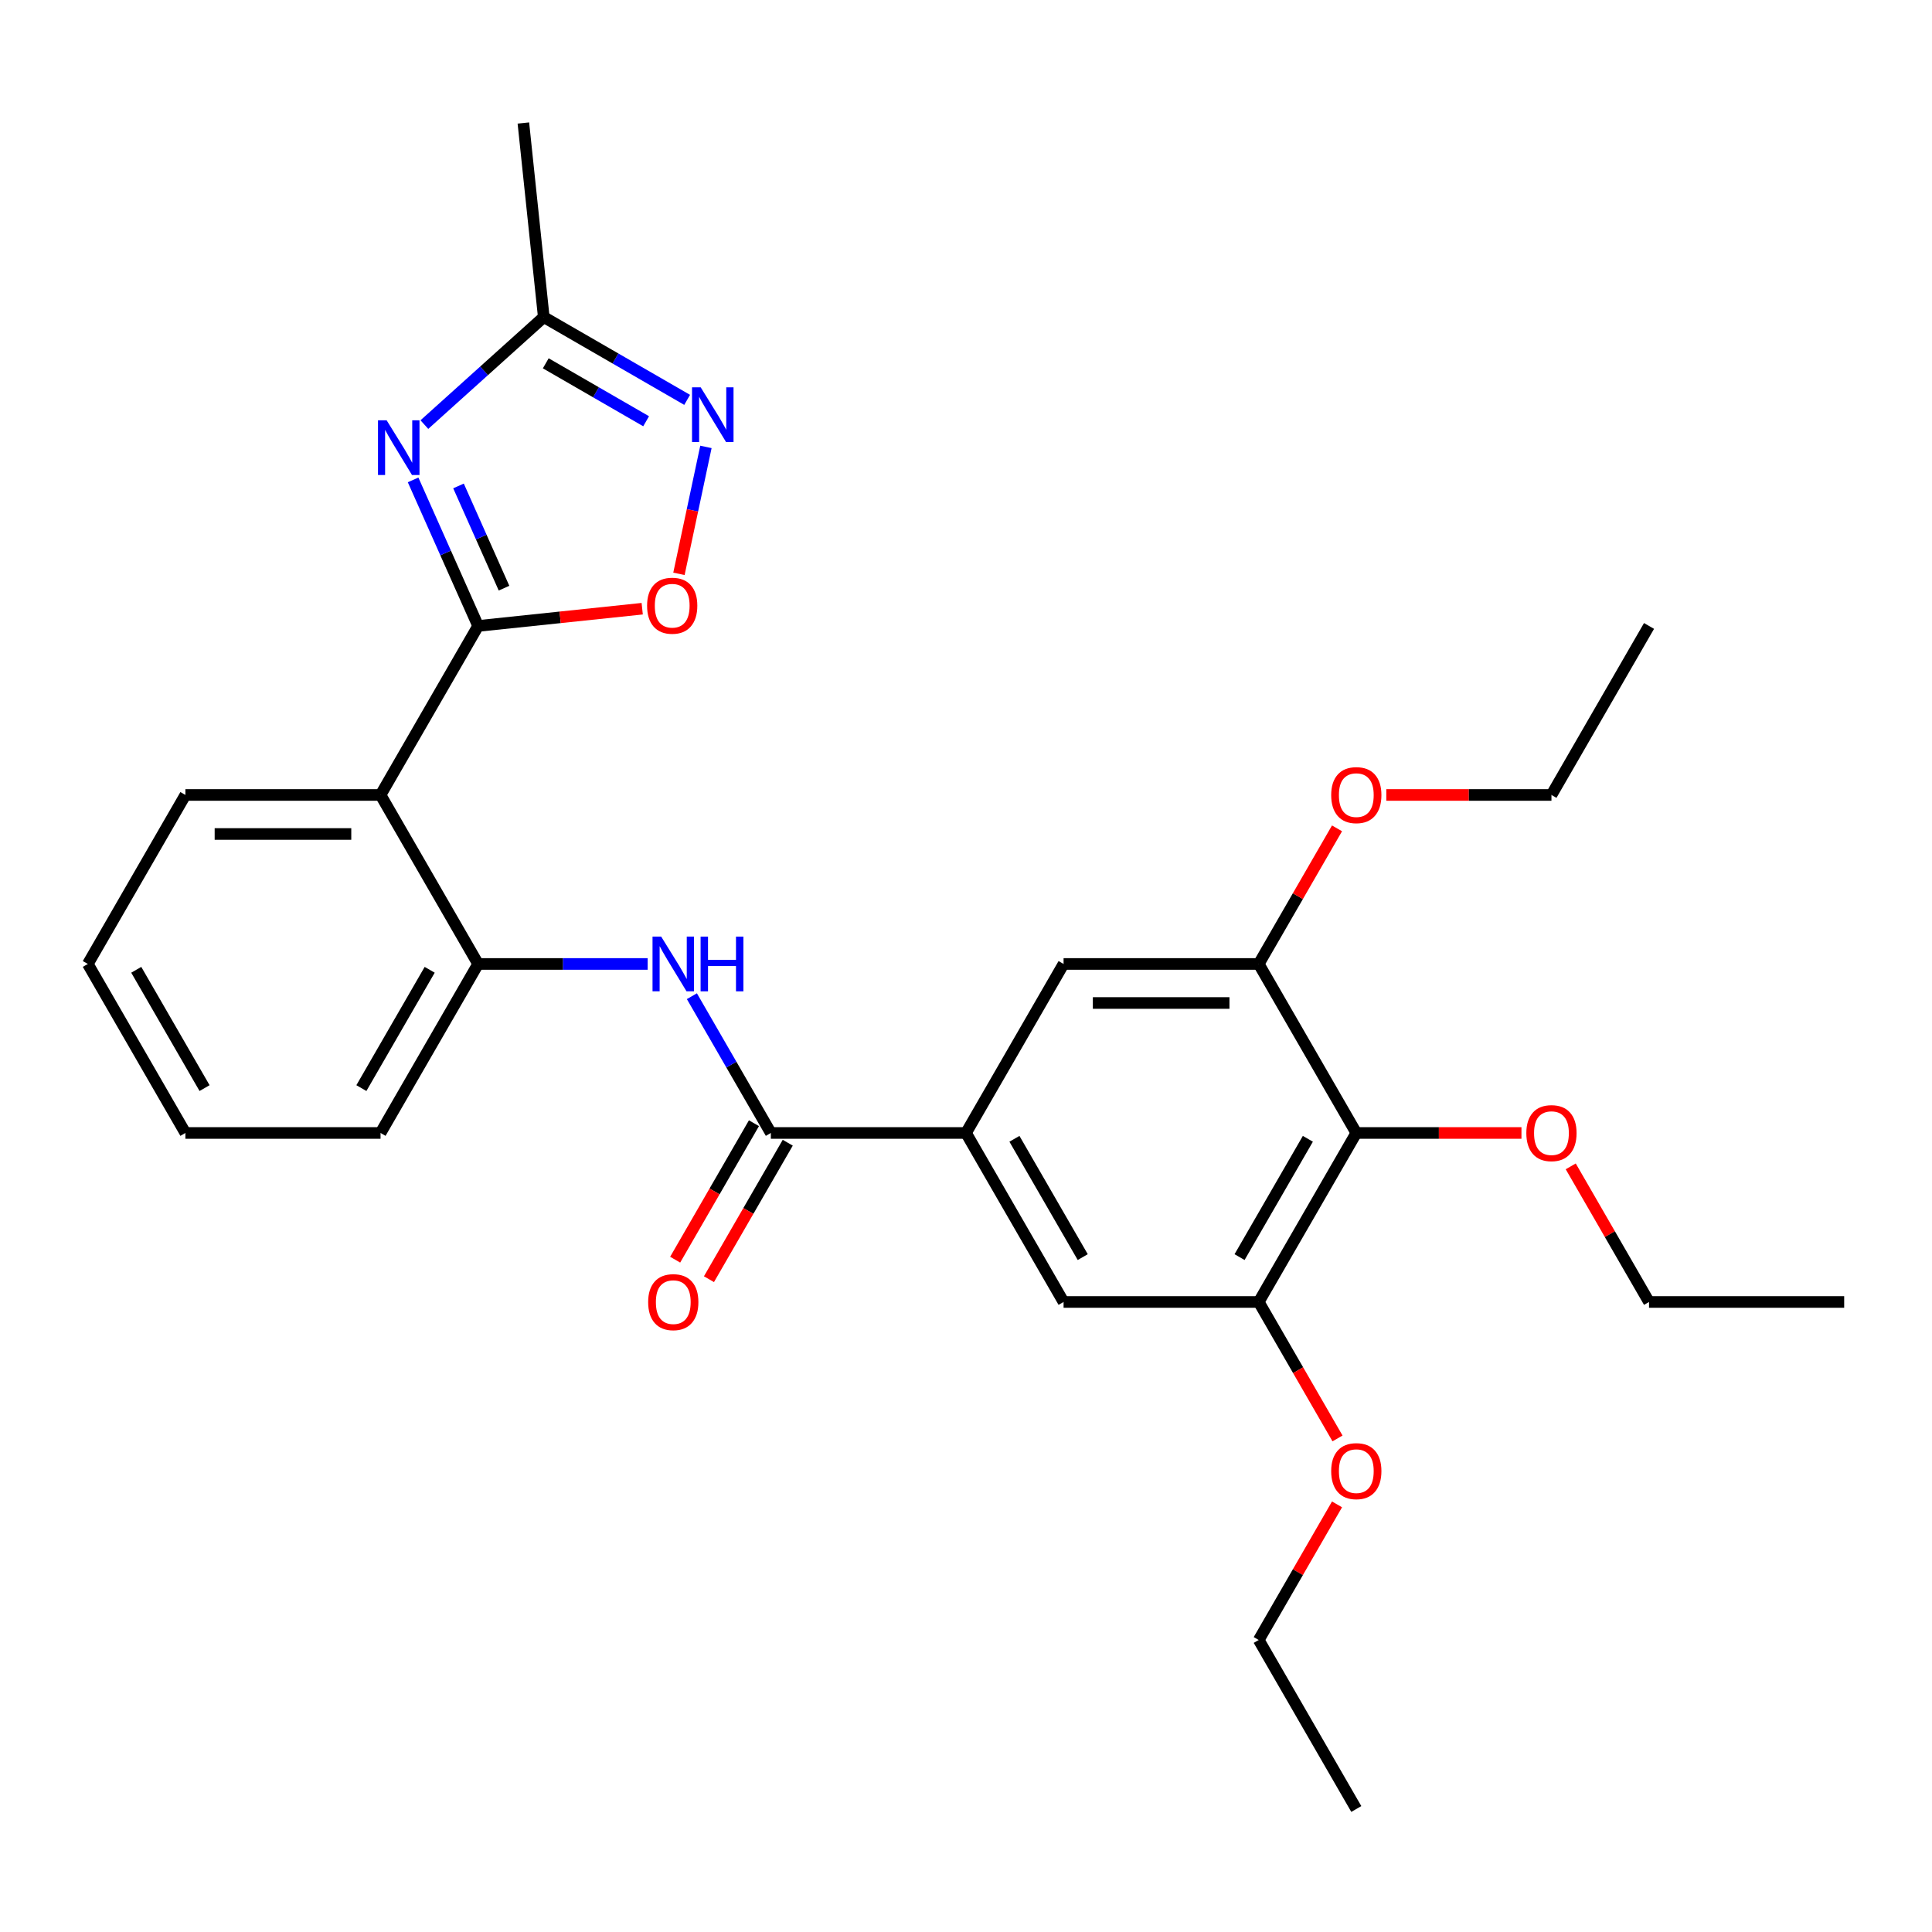<?xml version='1.0' encoding='iso-8859-1'?>
<svg version='1.1' baseProfile='full'
              xmlns='http://www.w3.org/2000/svg'
                      xmlns:rdkit='http://www.rdkit.org/xml'
                      xmlns:xlink='http://www.w3.org/1999/xlink'
                  xml:space='preserve'
width='1000px' height='1000px' viewBox='0 0 1000 1000'>
<!-- END OF HEADER -->
<rect style='opacity:1.0;fill:#FFFFFF;stroke:none' width='1000' height='1000' x='0' y='0'> </rect>
<path class='bond-0' d='M 247.475,323.991 L 230.647,286.195' style='fill:none;fill-rule:evenodd;stroke:#000000;stroke-width:6px;stroke-linecap:butt;stroke-linejoin:miter;stroke-opacity:1' />
<path class='bond-0' d='M 230.647,286.195 L 213.819,248.399' style='fill:none;fill-rule:evenodd;stroke:#0000FF;stroke-width:6px;stroke-linecap:butt;stroke-linejoin:miter;stroke-opacity:1' />
<path class='bond-0' d='M 260.882,304.435 L 249.102,277.978' style='fill:none;fill-rule:evenodd;stroke:#000000;stroke-width:6px;stroke-linecap:butt;stroke-linejoin:miter;stroke-opacity:1' />
<path class='bond-0' d='M 249.102,277.978 L 237.323,251.521' style='fill:none;fill-rule:evenodd;stroke:#0000FF;stroke-width:6px;stroke-linecap:butt;stroke-linejoin:miter;stroke-opacity:1' />
<path class='bond-1' d='M 247.475,323.991 L 196.97,411.468' style='fill:none;fill-rule:evenodd;stroke:#000000;stroke-width:6px;stroke-linecap:butt;stroke-linejoin:miter;stroke-opacity:1' />
<path class='bond-3' d='M 247.475,323.991 L 289.94,319.528' style='fill:none;fill-rule:evenodd;stroke:#000000;stroke-width:6px;stroke-linecap:butt;stroke-linejoin:miter;stroke-opacity:1' />
<path class='bond-3' d='M 289.94,319.528 L 332.406,315.064' style='fill:none;fill-rule:evenodd;stroke:#FF0000;stroke-width:6px;stroke-linecap:butt;stroke-linejoin:miter;stroke-opacity:1' />
<path class='bond-6' d='M 219.655,219.77 L 250.555,191.947' style='fill:none;fill-rule:evenodd;stroke:#0000FF;stroke-width:6px;stroke-linecap:butt;stroke-linejoin:miter;stroke-opacity:1' />
<path class='bond-6' d='M 250.555,191.947 L 281.455,164.125' style='fill:none;fill-rule:evenodd;stroke:#000000;stroke-width:6px;stroke-linecap:butt;stroke-linejoin:miter;stroke-opacity:1' />
<path class='bond-9' d='M 196.97,411.468 L 247.475,498.946' style='fill:none;fill-rule:evenodd;stroke:#000000;stroke-width:6px;stroke-linecap:butt;stroke-linejoin:miter;stroke-opacity:1' />
<path class='bond-18' d='M 196.97,411.468 L 95.96,411.468' style='fill:none;fill-rule:evenodd;stroke:#000000;stroke-width:6px;stroke-linecap:butt;stroke-linejoin:miter;stroke-opacity:1' />
<path class='bond-18' d='M 181.818,431.67 L 111.111,431.67' style='fill:none;fill-rule:evenodd;stroke:#000000;stroke-width:6px;stroke-linecap:butt;stroke-linejoin:miter;stroke-opacity:1' />
<path class='bond-2' d='M 365.386,231.315 L 358.404,264.164' style='fill:none;fill-rule:evenodd;stroke:#0000FF;stroke-width:6px;stroke-linecap:butt;stroke-linejoin:miter;stroke-opacity:1' />
<path class='bond-2' d='M 358.404,264.164 L 351.421,297.014' style='fill:none;fill-rule:evenodd;stroke:#FF0000;stroke-width:6px;stroke-linecap:butt;stroke-linejoin:miter;stroke-opacity:1' />
<path class='bond-29' d='M 355.667,206.971 L 318.561,185.548' style='fill:none;fill-rule:evenodd;stroke:#0000FF;stroke-width:6px;stroke-linecap:butt;stroke-linejoin:miter;stroke-opacity:1' />
<path class='bond-29' d='M 318.561,185.548 L 281.455,164.125' style='fill:none;fill-rule:evenodd;stroke:#000000;stroke-width:6px;stroke-linecap:butt;stroke-linejoin:miter;stroke-opacity:1' />
<path class='bond-29' d='M 334.435,218.04 L 308.46,203.043' style='fill:none;fill-rule:evenodd;stroke:#0000FF;stroke-width:6px;stroke-linecap:butt;stroke-linejoin:miter;stroke-opacity:1' />
<path class='bond-29' d='M 308.46,203.043 L 282.486,188.047' style='fill:none;fill-rule:evenodd;stroke:#000000;stroke-width:6px;stroke-linecap:butt;stroke-linejoin:miter;stroke-opacity:1' />
<path class='bond-4' d='M 398.99,586.423 L 378.554,551.027' style='fill:none;fill-rule:evenodd;stroke:#000000;stroke-width:6px;stroke-linecap:butt;stroke-linejoin:miter;stroke-opacity:1' />
<path class='bond-4' d='M 378.554,551.027 L 358.118,515.631' style='fill:none;fill-rule:evenodd;stroke:#0000FF;stroke-width:6px;stroke-linecap:butt;stroke-linejoin:miter;stroke-opacity:1' />
<path class='bond-7' d='M 398.99,586.423 L 500,586.423' style='fill:none;fill-rule:evenodd;stroke:#000000;stroke-width:6px;stroke-linecap:butt;stroke-linejoin:miter;stroke-opacity:1' />
<path class='bond-14' d='M 390.242,581.372 L 369.852,616.688' style='fill:none;fill-rule:evenodd;stroke:#000000;stroke-width:6px;stroke-linecap:butt;stroke-linejoin:miter;stroke-opacity:1' />
<path class='bond-14' d='M 369.852,616.688 L 349.463,652.004' style='fill:none;fill-rule:evenodd;stroke:#FF0000;stroke-width:6px;stroke-linecap:butt;stroke-linejoin:miter;stroke-opacity:1' />
<path class='bond-14' d='M 407.738,591.473 L 387.348,626.789' style='fill:none;fill-rule:evenodd;stroke:#000000;stroke-width:6px;stroke-linecap:butt;stroke-linejoin:miter;stroke-opacity:1' />
<path class='bond-14' d='M 387.348,626.789 L 366.958,662.105' style='fill:none;fill-rule:evenodd;stroke:#FF0000;stroke-width:6px;stroke-linecap:butt;stroke-linejoin:miter;stroke-opacity:1' />
<path class='bond-5' d='M 335.22,498.946 L 291.347,498.946' style='fill:none;fill-rule:evenodd;stroke:#0000FF;stroke-width:6px;stroke-linecap:butt;stroke-linejoin:miter;stroke-opacity:1' />
<path class='bond-5' d='M 291.347,498.946 L 247.475,498.946' style='fill:none;fill-rule:evenodd;stroke:#000000;stroke-width:6px;stroke-linecap:butt;stroke-linejoin:miter;stroke-opacity:1' />
<path class='bond-20' d='M 281.455,164.125 L 270.897,63.668' style='fill:none;fill-rule:evenodd;stroke:#000000;stroke-width:6px;stroke-linecap:butt;stroke-linejoin:miter;stroke-opacity:1' />
<path class='bond-12' d='M 500,586.423 L 550.505,498.946' style='fill:none;fill-rule:evenodd;stroke:#000000;stroke-width:6px;stroke-linecap:butt;stroke-linejoin:miter;stroke-opacity:1' />
<path class='bond-13' d='M 500,586.423 L 550.505,673.9' style='fill:none;fill-rule:evenodd;stroke:#000000;stroke-width:6px;stroke-linecap:butt;stroke-linejoin:miter;stroke-opacity:1' />
<path class='bond-13' d='M 525.071,589.443 L 560.425,650.678' style='fill:none;fill-rule:evenodd;stroke:#000000;stroke-width:6px;stroke-linecap:butt;stroke-linejoin:miter;stroke-opacity:1' />
<path class='bond-8' d='M 702.02,586.423 L 651.515,673.9' style='fill:none;fill-rule:evenodd;stroke:#000000;stroke-width:6px;stroke-linecap:butt;stroke-linejoin:miter;stroke-opacity:1' />
<path class='bond-8' d='M 676.949,589.443 L 641.595,650.678' style='fill:none;fill-rule:evenodd;stroke:#000000;stroke-width:6px;stroke-linecap:butt;stroke-linejoin:miter;stroke-opacity:1' />
<path class='bond-15' d='M 702.02,586.423 L 744.763,586.423' style='fill:none;fill-rule:evenodd;stroke:#000000;stroke-width:6px;stroke-linecap:butt;stroke-linejoin:miter;stroke-opacity:1' />
<path class='bond-15' d='M 744.763,586.423 L 787.505,586.423' style='fill:none;fill-rule:evenodd;stroke:#FF0000;stroke-width:6px;stroke-linecap:butt;stroke-linejoin:miter;stroke-opacity:1' />
<path class='bond-31' d='M 702.02,586.423 L 651.515,498.946' style='fill:none;fill-rule:evenodd;stroke:#000000;stroke-width:6px;stroke-linecap:butt;stroke-linejoin:miter;stroke-opacity:1' />
<path class='bond-19' d='M 247.475,498.946 L 196.97,586.423' style='fill:none;fill-rule:evenodd;stroke:#000000;stroke-width:6px;stroke-linecap:butt;stroke-linejoin:miter;stroke-opacity:1' />
<path class='bond-19' d='M 222.404,501.966 L 187.05,563.2' style='fill:none;fill-rule:evenodd;stroke:#000000;stroke-width:6px;stroke-linecap:butt;stroke-linejoin:miter;stroke-opacity:1' />
<path class='bond-10' d='M 651.515,498.946 L 550.505,498.946' style='fill:none;fill-rule:evenodd;stroke:#000000;stroke-width:6px;stroke-linecap:butt;stroke-linejoin:miter;stroke-opacity:1' />
<path class='bond-10' d='M 636.364,519.148 L 565.657,519.148' style='fill:none;fill-rule:evenodd;stroke:#000000;stroke-width:6px;stroke-linecap:butt;stroke-linejoin:miter;stroke-opacity:1' />
<path class='bond-17' d='M 651.515,498.946 L 671.778,463.85' style='fill:none;fill-rule:evenodd;stroke:#000000;stroke-width:6px;stroke-linecap:butt;stroke-linejoin:miter;stroke-opacity:1' />
<path class='bond-17' d='M 671.778,463.85 L 692.041,428.753' style='fill:none;fill-rule:evenodd;stroke:#FF0000;stroke-width:6px;stroke-linecap:butt;stroke-linejoin:miter;stroke-opacity:1' />
<path class='bond-11' d='M 651.515,673.9 L 550.505,673.9' style='fill:none;fill-rule:evenodd;stroke:#000000;stroke-width:6px;stroke-linecap:butt;stroke-linejoin:miter;stroke-opacity:1' />
<path class='bond-16' d='M 651.515,673.9 L 671.905,709.216' style='fill:none;fill-rule:evenodd;stroke:#000000;stroke-width:6px;stroke-linecap:butt;stroke-linejoin:miter;stroke-opacity:1' />
<path class='bond-16' d='M 671.905,709.216 L 692.295,744.532' style='fill:none;fill-rule:evenodd;stroke:#FF0000;stroke-width:6px;stroke-linecap:butt;stroke-linejoin:miter;stroke-opacity:1' />
<path class='bond-21' d='M 813.01,603.708 L 833.273,638.804' style='fill:none;fill-rule:evenodd;stroke:#FF0000;stroke-width:6px;stroke-linecap:butt;stroke-linejoin:miter;stroke-opacity:1' />
<path class='bond-21' d='M 833.273,638.804 L 853.535,673.9' style='fill:none;fill-rule:evenodd;stroke:#000000;stroke-width:6px;stroke-linecap:butt;stroke-linejoin:miter;stroke-opacity:1' />
<path class='bond-22' d='M 692.041,778.663 L 671.778,813.759' style='fill:none;fill-rule:evenodd;stroke:#FF0000;stroke-width:6px;stroke-linecap:butt;stroke-linejoin:miter;stroke-opacity:1' />
<path class='bond-22' d='M 671.778,813.759 L 651.515,848.855' style='fill:none;fill-rule:evenodd;stroke:#000000;stroke-width:6px;stroke-linecap:butt;stroke-linejoin:miter;stroke-opacity:1' />
<path class='bond-23' d='M 717.545,411.468 L 760.288,411.468' style='fill:none;fill-rule:evenodd;stroke:#FF0000;stroke-width:6px;stroke-linecap:butt;stroke-linejoin:miter;stroke-opacity:1' />
<path class='bond-23' d='M 760.288,411.468 L 803.03,411.468' style='fill:none;fill-rule:evenodd;stroke:#000000;stroke-width:6px;stroke-linecap:butt;stroke-linejoin:miter;stroke-opacity:1' />
<path class='bond-24' d='M 95.96,411.468 L 45.455,498.946' style='fill:none;fill-rule:evenodd;stroke:#000000;stroke-width:6px;stroke-linecap:butt;stroke-linejoin:miter;stroke-opacity:1' />
<path class='bond-30' d='M 196.97,586.423 L 95.96,586.423' style='fill:none;fill-rule:evenodd;stroke:#000000;stroke-width:6px;stroke-linecap:butt;stroke-linejoin:miter;stroke-opacity:1' />
<path class='bond-26' d='M 853.535,673.9 L 954.545,673.9' style='fill:none;fill-rule:evenodd;stroke:#000000;stroke-width:6px;stroke-linecap:butt;stroke-linejoin:miter;stroke-opacity:1' />
<path class='bond-28' d='M 651.515,848.855 L 702.02,936.332' style='fill:none;fill-rule:evenodd;stroke:#000000;stroke-width:6px;stroke-linecap:butt;stroke-linejoin:miter;stroke-opacity:1' />
<path class='bond-27' d='M 803.03,411.468 L 853.535,323.991' style='fill:none;fill-rule:evenodd;stroke:#000000;stroke-width:6px;stroke-linecap:butt;stroke-linejoin:miter;stroke-opacity:1' />
<path class='bond-25' d='M 45.455,498.946 L 95.96,586.423' style='fill:none;fill-rule:evenodd;stroke:#000000;stroke-width:6px;stroke-linecap:butt;stroke-linejoin:miter;stroke-opacity:1' />
<path class='bond-25' d='M 70.526,501.966 L 105.879,563.2' style='fill:none;fill-rule:evenodd;stroke:#000000;stroke-width:6px;stroke-linecap:butt;stroke-linejoin:miter;stroke-opacity:1' />
<path  class='atom-1' d='M 200.13 217.554
L 209.41 232.554
Q 210.33 234.034, 211.81 236.714
Q 213.29 239.394, 213.37 239.554
L 213.37 217.554
L 217.13 217.554
L 217.13 245.874
L 213.25 245.874
L 203.29 229.474
Q 202.13 227.554, 200.89 225.354
Q 199.69 223.154, 199.33 222.474
L 199.33 245.874
L 195.65 245.874
L 195.65 217.554
L 200.13 217.554
' fill='#0000FF'/>
<path  class='atom-3' d='M 362.673 200.47
L 371.953 215.47
Q 372.873 216.95, 374.353 219.63
Q 375.833 222.31, 375.913 222.47
L 375.913 200.47
L 379.673 200.47
L 379.673 228.79
L 375.793 228.79
L 365.833 212.39
Q 364.673 210.47, 363.433 208.27
Q 362.233 206.07, 361.873 205.39
L 361.873 228.79
L 358.193 228.79
L 358.193 200.47
L 362.673 200.47
' fill='#0000FF'/>
<path  class='atom-4' d='M 334.932 313.512
Q 334.932 306.712, 338.292 302.912
Q 341.652 299.112, 347.932 299.112
Q 354.212 299.112, 357.572 302.912
Q 360.932 306.712, 360.932 313.512
Q 360.932 320.392, 357.532 324.312
Q 354.132 328.192, 347.932 328.192
Q 341.692 328.192, 338.292 324.312
Q 334.932 320.432, 334.932 313.512
M 347.932 324.992
Q 352.252 324.992, 354.572 322.112
Q 356.932 319.192, 356.932 313.512
Q 356.932 307.952, 354.572 305.152
Q 352.252 302.312, 347.932 302.312
Q 343.612 302.312, 341.252 305.112
Q 338.932 307.912, 338.932 313.512
Q 338.932 319.232, 341.252 322.112
Q 343.612 324.992, 347.932 324.992
' fill='#FF0000'/>
<path  class='atom-6' d='M 342.225 484.786
L 351.505 499.786
Q 352.425 501.266, 353.905 503.946
Q 355.385 506.626, 355.465 506.786
L 355.465 484.786
L 359.225 484.786
L 359.225 513.106
L 355.345 513.106
L 345.385 496.706
Q 344.225 494.786, 342.985 492.586
Q 341.785 490.386, 341.425 489.706
L 341.425 513.106
L 337.745 513.106
L 337.745 484.786
L 342.225 484.786
' fill='#0000FF'/>
<path  class='atom-6' d='M 362.625 484.786
L 366.465 484.786
L 366.465 496.826
L 380.945 496.826
L 380.945 484.786
L 384.785 484.786
L 384.785 513.106
L 380.945 513.106
L 380.945 500.026
L 366.465 500.026
L 366.465 513.106
L 362.625 513.106
L 362.625 484.786
' fill='#0000FF'/>
<path  class='atom-15' d='M 335.485 673.98
Q 335.485 667.18, 338.845 663.38
Q 342.205 659.58, 348.485 659.58
Q 354.765 659.58, 358.125 663.38
Q 361.485 667.18, 361.485 673.98
Q 361.485 680.86, 358.085 684.78
Q 354.685 688.66, 348.485 688.66
Q 342.245 688.66, 338.845 684.78
Q 335.485 680.9, 335.485 673.98
M 348.485 685.46
Q 352.805 685.46, 355.125 682.58
Q 357.485 679.66, 357.485 673.98
Q 357.485 668.42, 355.125 665.62
Q 352.805 662.78, 348.485 662.78
Q 344.165 662.78, 341.805 665.58
Q 339.485 668.38, 339.485 673.98
Q 339.485 679.7, 341.805 682.58
Q 344.165 685.46, 348.485 685.46
' fill='#FF0000'/>
<path  class='atom-16' d='M 790.03 586.503
Q 790.03 579.703, 793.39 575.903
Q 796.75 572.103, 803.03 572.103
Q 809.31 572.103, 812.67 575.903
Q 816.03 579.703, 816.03 586.503
Q 816.03 593.383, 812.63 597.303
Q 809.23 601.183, 803.03 601.183
Q 796.79 601.183, 793.39 597.303
Q 790.03 593.423, 790.03 586.503
M 803.03 597.983
Q 807.35 597.983, 809.67 595.103
Q 812.03 592.183, 812.03 586.503
Q 812.03 580.943, 809.67 578.143
Q 807.35 575.303, 803.03 575.303
Q 798.71 575.303, 796.35 578.103
Q 794.03 580.903, 794.03 586.503
Q 794.03 592.223, 796.35 595.103
Q 798.71 597.983, 803.03 597.983
' fill='#FF0000'/>
<path  class='atom-17' d='M 689.02 761.457
Q 689.02 754.657, 692.38 750.857
Q 695.74 747.057, 702.02 747.057
Q 708.3 747.057, 711.66 750.857
Q 715.02 754.657, 715.02 761.457
Q 715.02 768.337, 711.62 772.257
Q 708.22 776.137, 702.02 776.137
Q 695.78 776.137, 692.38 772.257
Q 689.02 768.377, 689.02 761.457
M 702.02 772.937
Q 706.34 772.937, 708.66 770.057
Q 711.02 767.137, 711.02 761.457
Q 711.02 755.897, 708.66 753.097
Q 706.34 750.257, 702.02 750.257
Q 697.7 750.257, 695.34 753.057
Q 693.02 755.857, 693.02 761.457
Q 693.02 767.177, 695.34 770.057
Q 697.7 772.937, 702.02 772.937
' fill='#FF0000'/>
<path  class='atom-18' d='M 689.02 411.548
Q 689.02 404.748, 692.38 400.948
Q 695.74 397.148, 702.02 397.148
Q 708.3 397.148, 711.66 400.948
Q 715.02 404.748, 715.02 411.548
Q 715.02 418.428, 711.62 422.348
Q 708.22 426.228, 702.02 426.228
Q 695.78 426.228, 692.38 422.348
Q 689.02 418.468, 689.02 411.548
M 702.02 423.028
Q 706.34 423.028, 708.66 420.148
Q 711.02 417.228, 711.02 411.548
Q 711.02 405.988, 708.66 403.188
Q 706.34 400.348, 702.02 400.348
Q 697.7 400.348, 695.34 403.148
Q 693.02 405.948, 693.02 411.548
Q 693.02 417.268, 695.34 420.148
Q 697.7 423.028, 702.02 423.028
' fill='#FF0000'/>
</svg>
